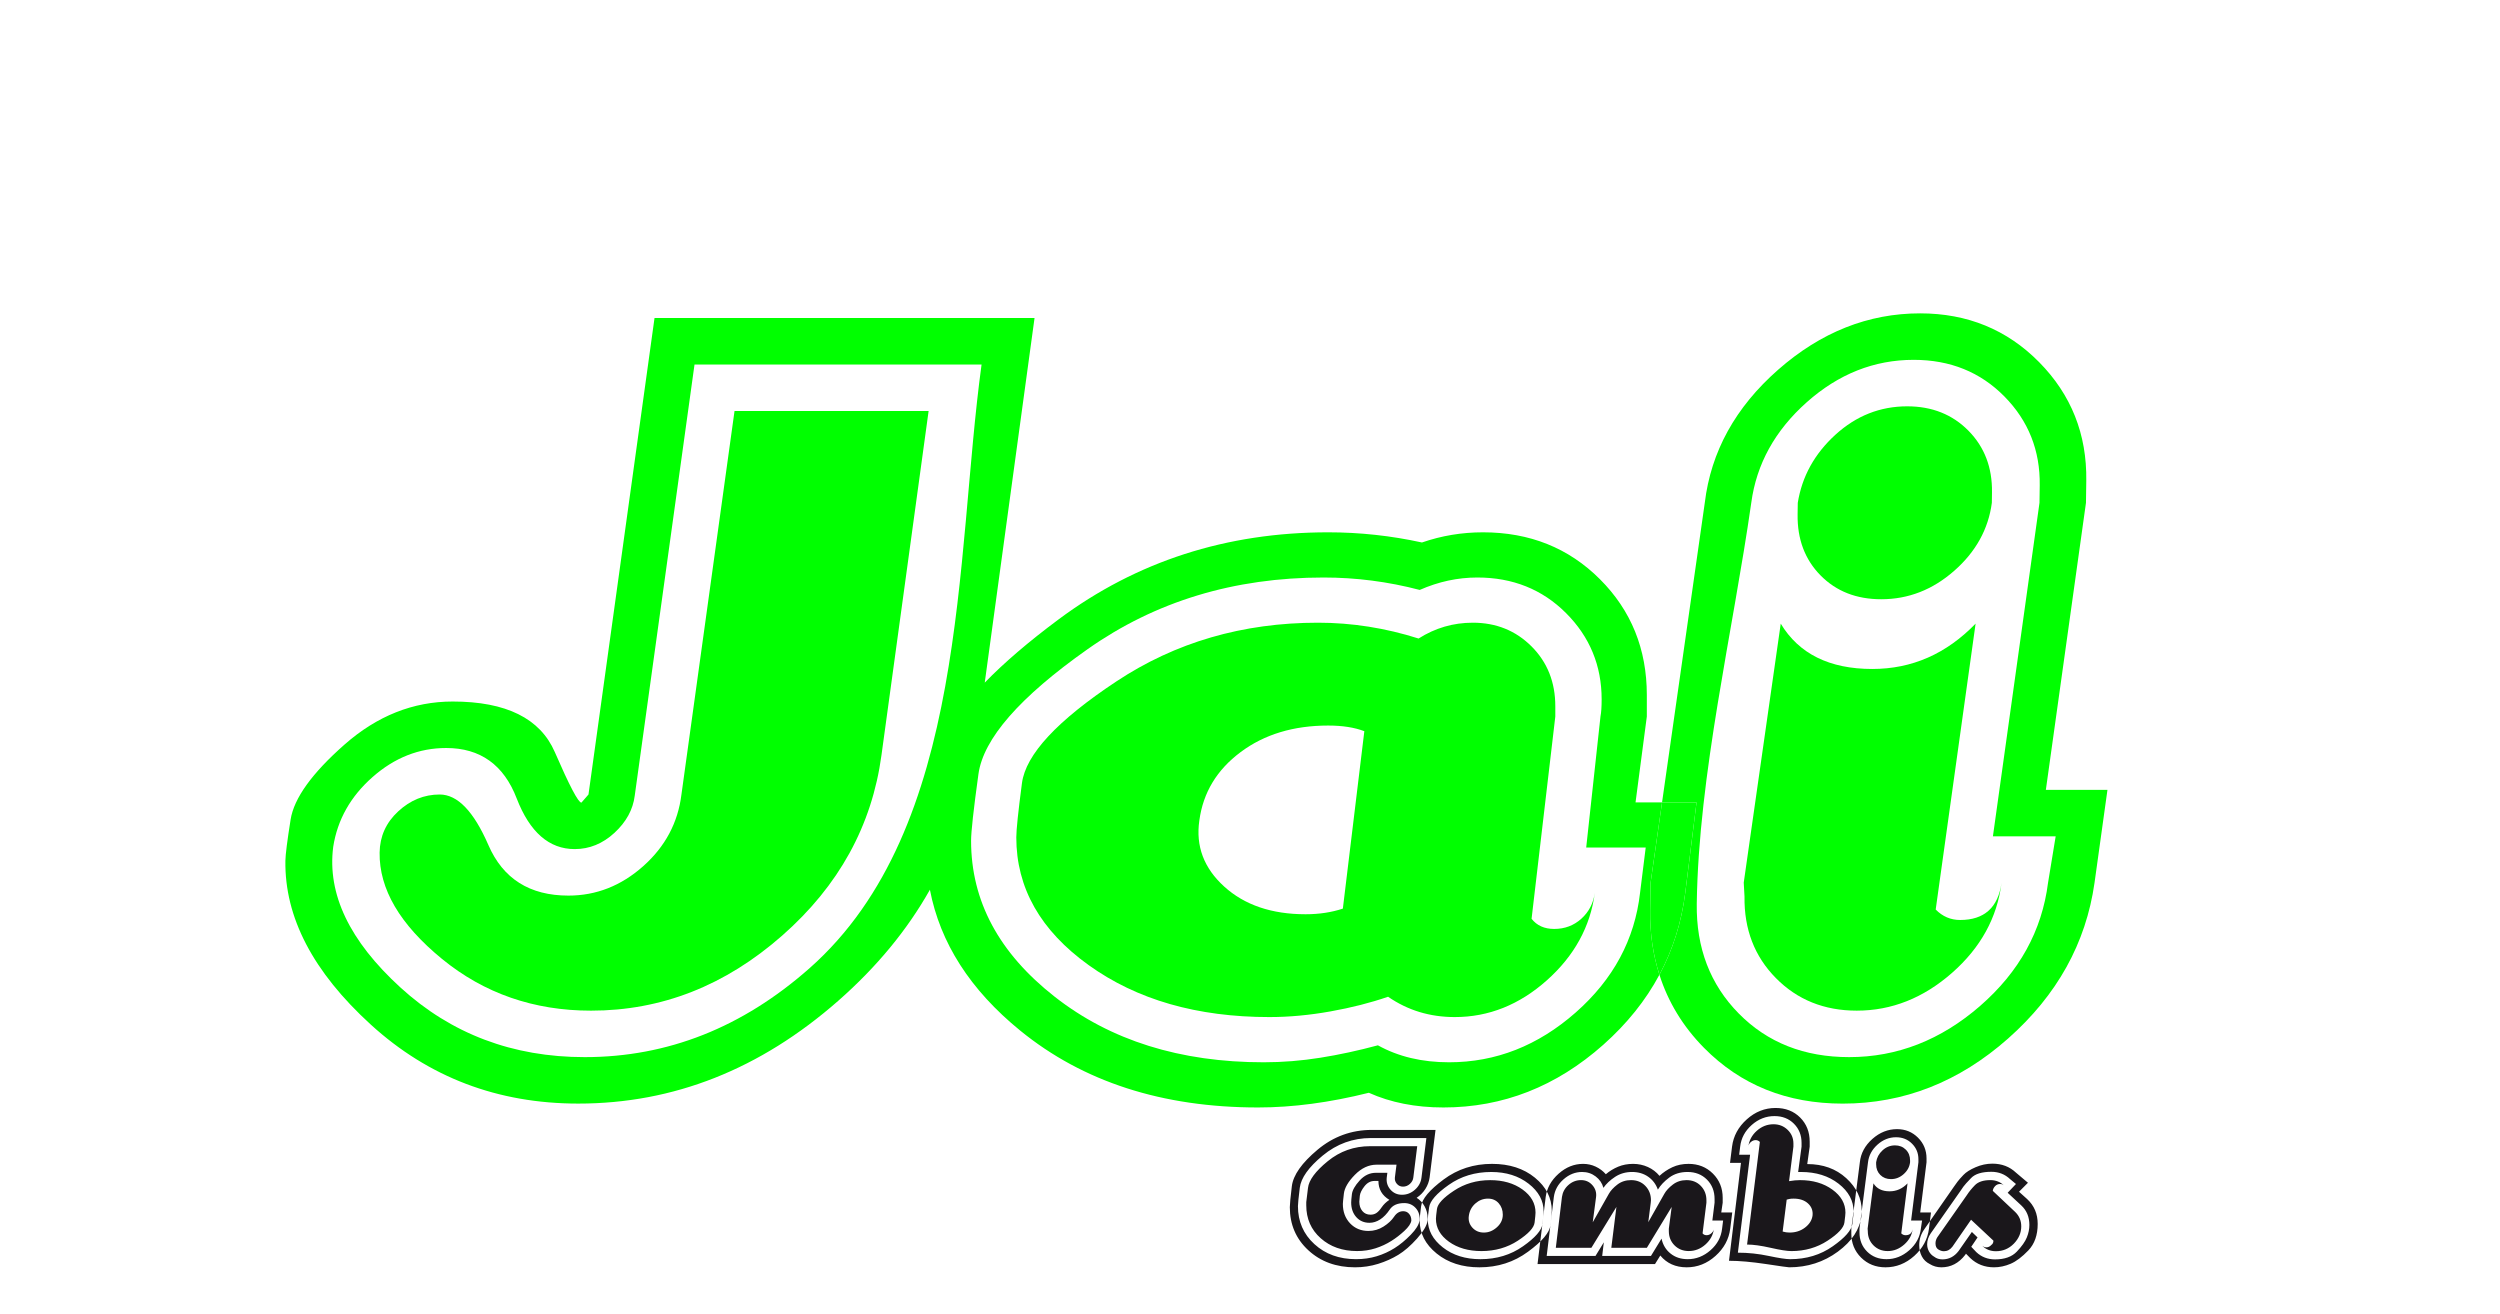 <?xml version="1.0" encoding="utf-8"?>
<!-- Generator: Adobe Illustrator 15.1.0, SVG Export Plug-In . SVG Version: 6.00 Build 0)  -->
<!DOCTYPE svg PUBLIC "-//W3C//DTD SVG 1.1//EN" "http://www.w3.org/Graphics/SVG/1.1/DTD/svg11.dtd">
<svg version="1.1" id="Capa_1" xmlns="http://www.w3.org/2000/svg" xmlns:xlink="http://www.w3.org/1999/xlink" x="0px" y="0px"
	 width="234px" height="123px" viewBox="0 0 234 123" enable-background="new 0 0 234 123" xml:space="preserve">
<g>
	<path fill-rule="evenodd" clip-rule="evenodd" fill="#1A171B" d="M131.436,112.609c-0.634,0-1.088,0.203-1.359,0.608
		c-0.272,0.406-0.571,0.714-0.895,0.924c-0.322,0.208-0.656,0.313-0.999,0.313c-0.507,0-0.919-0.178-1.236-0.533
		c-0.316-0.354-0.476-0.811-0.476-1.368c0-0.142,0.022-0.398,0.067-0.772c0.044-0.373,0.285-0.802,0.723-1.283
		c0.438-0.482,0.941-0.723,1.513-0.723h1.083l-0.056,0.437c-0.051,0.433,0.062,0.81,0.342,1.133c0.279,0.323,0.64,0.485,1.084,0.485
		c0.457,0,0.863-0.16,1.218-0.478c0.355-0.316,0.557-0.696,0.608-1.141l0.456-3.69h-5.193c-1.686,0-3.188,0.547-4.507,1.638
		c-1.319,1.089-2.036,2.097-2.15,3.024c-0.113,0.925-0.171,1.495-0.171,1.712c0,1.432,0.513,2.617,1.54,3.555
		c1.027,0.94,2.327,1.409,3.899,1.409c0.686,0,1.329-0.091,1.933-0.274c0.602-0.184,1.159-0.438,1.673-0.762s1.018-0.74,1.513-1.247
		c0.494-0.507,0.767-0.949,0.817-1.332c0.05-0.456-0.063-0.842-0.342-1.159C132.24,112.768,131.879,112.609,131.436,112.609
		L131.436,112.609z M130.237,116.148c-0.457,0.29-0.955,0.522-1.493,0.694c-0.539,0.17-1.113,0.257-1.721,0.257
		c-1.371,0-2.506-0.4-3.406-1.2c-0.9-0.798-1.351-1.825-1.351-3.081c0-0.102,0-0.202,0-0.304c0.025-0.153,0.08-0.594,0.162-1.323
		c0.083-0.729,0.697-1.562,1.846-2.501c1.147-0.938,2.469-1.407,3.966-1.407h4.412l-0.364,2.929c-0.024,0.229-0.133,0.428-0.32,0.6
		c-0.189,0.172-0.405,0.257-0.646,0.257c-0.229,0-0.419-0.085-0.571-0.257c-0.151-0.172-0.216-0.371-0.189-0.6l0.151-1.198h-1.865
		c-0.734,0-1.412,0.317-2.034,0.951c-0.622,0.636-0.964,1.221-1.027,1.761c-0.063,0.539-0.095,0.858-0.095,0.959
		c0,0.736,0.225,1.342,0.675,1.819c0.45,0.474,1.024,0.713,1.721,0.713c0.508,0,0.978-0.138,1.408-0.41s0.762-0.58,0.99-0.922
		c0.228-0.344,0.513-0.516,0.855-0.516c0.228,0,0.412,0.083,0.551,0.249c0.141,0.164,0.21,0.373,0.21,0.626
		c-0.039,0.279-0.257,0.604-0.657,0.973C131.046,115.584,130.645,115.894,130.237,116.148L130.237,116.148z M133.623,114.244
		c-0.063,0.457-0.394,1.019-0.989,1.686c-0.596,0.665-1.179,1.172-1.75,1.521c-0.57,0.348-1.201,0.631-1.892,0.847
		c-0.692,0.215-1.412,0.323-2.16,0.323c-1.762,0-3.221-0.533-4.375-1.599c-1.153-1.064-1.73-2.41-1.73-4.032
		c0-0.267,0.063-0.92,0.189-1.96c0.128-1.039,0.93-2.179,2.406-3.415c1.478-1.236,3.175-1.855,5.089-1.855h5.954l-0.552,4.452
		c-0.052,0.381-0.184,0.739-0.399,1.075c-0.215,0.337-0.488,0.612-0.817,0.827c0.304,0.191,0.552,0.454,0.741,0.791
		c0.189,0.336,0.285,0.707,0.285,1.111V114.244L133.623,114.244z M129.02,110.535c0,0.773,0.343,1.364,1.027,1.771
		c-0.305,0.203-0.542,0.432-0.714,0.685c-0.171,0.255-0.335,0.435-0.494,0.541c-0.158,0.109-0.346,0.162-0.56,0.162
		c-0.318,0-0.572-0.113-0.762-0.342c-0.191-0.229-0.286-0.52-0.286-0.874c0-0.103,0.017-0.286,0.048-0.553s0.178-0.565,0.438-0.895
		s0.574-0.495,0.941-0.495H129.02L129.02,110.535z M139.577,109.698c-1.509,0-2.835,0.402-3.976,1.208
		c-1.142,0.807-1.754,1.506-1.836,2.102c-0.082,0.597-0.123,0.972-0.123,1.124c0,1.014,0.469,1.889,1.407,2.624
		c0.939,0.736,2.111,1.104,3.52,1.104c1.51,0,2.837-0.402,3.985-1.208c1.147-0.805,1.756-1.506,1.826-2.102
		c0.068-0.596,0.104-0.982,0.104-1.16c0-1.001-0.469-1.869-1.407-2.596C142.14,110.064,140.973,109.698,139.577,109.698
		L139.577,109.698z M138.664,117.1c-1.217,0-2.231-0.293-3.043-0.875c-0.812-0.584-1.218-1.302-1.218-2.15
		c0-0.127,0.031-0.432,0.096-0.912c0.063-0.483,0.593-1.054,1.588-1.711c0.995-0.661,2.128-0.991,3.396-0.991
		c1.204,0,2.213,0.291,3.024,0.875s1.218,1.306,1.218,2.169c0,0.126-0.028,0.434-0.086,0.923c-0.057,0.488-0.58,1.055-1.569,1.701
		C141.081,116.774,139.945,117.1,138.664,117.1L138.664,117.1z M139.273,112.191c0.418,0,0.754,0.146,1.008,0.437
		s0.381,0.646,0.381,1.065c0,0.456-0.185,0.851-0.553,1.18c-0.367,0.33-0.773,0.495-1.217,0.495s-0.806-0.155-1.084-0.467
		c-0.278-0.311-0.388-0.681-0.323-1.113c0.063-0.456,0.266-0.837,0.607-1.14C138.436,112.344,138.829,112.191,139.273,112.191
		L139.273,112.191z M138.475,118.621c-1.61,0-2.946-0.433-4.005-1.293c-1.06-0.862-1.588-1.892-1.588-3.084
		c0-0.201,0.044-0.647,0.133-1.339c0.09-0.69,0.789-1.525,2.103-2.502c1.313-0.978,2.825-1.465,4.536-1.465
		c1.623,0,2.961,0.431,4.014,1.293c1.052,0.863,1.579,1.896,1.579,3.101c0,0.203-0.042,0.649-0.123,1.342
		c-0.083,0.69-0.783,1.521-2.104,2.49C141.702,118.136,140.187,118.621,138.475,118.621L138.475,118.621z M157.877,118.621
		c-1.039,0-1.864-0.367-2.473-1.104l-0.495,0.798h-10.995l0.762-6.277c0.113-0.836,0.517-1.562,1.208-2.178
		c0.69-0.614,1.454-0.922,2.292-0.922c0.418,0,0.812,0.085,1.179,0.257s0.685,0.408,0.951,0.713
		c0.343-0.293,0.728-0.527,1.151-0.705c0.426-0.176,0.891-0.265,1.398-0.265c0.494,0,0.957,0.098,1.39,0.295
		c0.43,0.196,0.791,0.472,1.083,0.826c0.355-0.329,0.758-0.598,1.208-0.808s0.954-0.313,1.512-0.313
		c0.913,0,1.674,0.304,2.283,0.914c0.608,0.607,0.913,1.361,0.913,2.262c0,0.203,0,0.356,0,0.458l-0.134,0.913h1.028l-0.19,1.521
		c-0.127,0.99-0.587,1.839-1.38,2.55C159.776,118.266,158.879,118.621,157.877,118.621L157.877,118.621z M159.741,115.615
		c-0.165,0-0.291-0.058-0.38-0.172l0.36-2.871c0-0.051,0-0.128,0-0.229c0-0.533-0.174-0.98-0.522-1.342
		c-0.349-0.362-0.795-0.542-1.342-0.542c-0.494,0-0.922,0.141-1.283,0.419s-0.624,0.563-0.789,0.856l-1.507,2.663l0.232-1.826
		c0.013-0.051,0.019-0.128,0.019-0.229c0-0.533-0.175-0.98-0.523-1.342c-0.349-0.362-0.796-0.542-1.341-0.542
		c-0.495,0-0.923,0.141-1.283,0.419c-0.362,0.278-0.624,0.563-0.79,0.856l-1.513,2.675l0.313-2.372
		c0.051-0.418-0.063-0.786-0.343-1.104c-0.278-0.316-0.633-0.475-1.063-0.475c-0.444,0-0.838,0.152-1.181,0.457
		c-0.343,0.303-0.544,0.679-0.607,1.121l-0.574,4.756h3.331l2.341-3.822l-0.477,3.822h3.328l2.322-3.822l-0.267,2.034
		c0,0.051,0,0.128,0,0.229c0,0.533,0.178,0.977,0.532,1.332c0.355,0.355,0.799,0.533,1.332,0.533c0.583,0,1.104-0.204,1.56-0.61
		s0.724-0.899,0.799-1.483c-0.013,0.152-0.089,0.292-0.228,0.418C160.059,115.552,159.905,115.615,159.741,115.615L159.741,115.615z
		 M157.972,117.859c0.787,0,1.496-0.278,2.132-0.837c0.634-0.557,0.994-1.229,1.083-2.017l0.096-0.762h-1.007l0.208-1.672
		c0-0.077,0-0.191,0-0.344c0-0.736-0.238-1.34-0.714-1.817c-0.475-0.474-1.081-0.713-1.816-0.713c-0.672,0-1.242,0.176-1.712,0.523
		c-0.469,0.35-0.824,0.726-1.065,1.131c-0.179-0.507-0.479-0.908-0.903-1.206s-0.93-0.448-1.513-0.448
		c-0.596,0-1.125,0.154-1.589,0.457c-0.463,0.305-0.826,0.646-1.093,1.028c-0.114-0.433-0.356-0.786-0.724-1.066
		c-0.367-0.279-0.792-0.419-1.273-0.419c-0.634,0-1.211,0.229-1.731,0.686c-0.521,0.456-0.824,1.008-0.912,1.654l-0.669,5.518h4.568
		l0.779-1.274l-0.152,1.274h4.565l0.989-1.618c0.127,0.584,0.408,1.051,0.847,1.398
		C156.803,117.686,157.338,117.859,157.972,117.859L157.972,117.859z M168.479,110.46c-0.304,0-0.646,0.032-1.023,0.096l0.408-3.235
		c0-0.063,0-0.157,0-0.284c0-0.508-0.181-0.937-0.541-1.284c-0.362-0.35-0.803-0.523-1.322-0.523c-0.583,0-1.104,0.203-1.56,0.608
		c-0.458,0.406-0.723,0.901-0.8,1.483c0.013-0.151,0.089-0.291,0.229-0.418c0.14-0.126,0.291-0.189,0.456-0.189
		c0.153,0,0.287,0.056,0.399,0.171l-1.198,9.605c0.584,0,1.32,0.104,2.207,0.305c0.888,0.203,1.534,0.306,1.94,0.306
		c1.268,0,2.397-0.325,3.387-0.972c0.988-0.646,1.516-1.213,1.577-1.701c0.064-0.489,0.096-0.797,0.096-0.923
		c0-0.85-0.408-1.569-1.224-2.159C170.692,110.755,169.685,110.46,168.479,110.46L168.479,110.46z M167.503,115.368
		c-0.217,0-0.431-0.033-0.647-0.095l0.378-2.987c0.178-0.05,0.316-0.081,0.422-0.087c0.102-0.006,0.178-0.008,0.228-0.008
		c0.571,0,1.021,0.152,1.351,0.457c0.329,0.303,0.47,0.684,0.418,1.14c-0.063,0.433-0.297,0.803-0.702,1.113
		C168.543,115.213,168.061,115.368,167.503,115.368L167.503,115.368z M162.665,117.251l1.144-9.169h-1.023l0.095-0.762
		c0.089-0.785,0.448-1.456,1.075-2.017c0.627-0.557,1.341-0.837,2.14-0.837c0.735,0,1.342,0.239,1.816,0.714
		c0.476,0.477,0.714,1.074,0.714,1.798c0,0.152,0,0.267,0,0.342l-0.32,2.378h0.266c1.409,0,2.578,0.366,3.518,1.096
		c0.938,0.727,1.406,1.601,1.406,2.614c0,0.026,0,0.072,0,0.144c0,0.068-0.038,0.402-0.113,0.998
		c-0.076,0.596-0.688,1.297-1.836,2.102c-1.147,0.806-2.479,1.208-3.989,1.208c-0.38,0-1.049-0.101-2.006-0.304
		S163.629,117.251,162.665,117.251L162.665,117.251z M174.236,113.788c0.013-0.101,0.019-0.253,0.019-0.456
		c0-1.154-0.48-2.171-1.445-3.054c-0.964-0.881-2.181-1.321-3.652-1.321l0.229-1.637c0-0.101,0-0.252,0-0.456
		c0-0.911-0.298-1.667-0.895-2.264c-0.596-0.596-1.363-0.894-2.302-0.894c-1.001,0-1.899,0.354-2.69,1.065
		c-0.794,0.709-1.253,1.56-1.38,2.548l-0.19,1.523h1.026l-1.122,9.167c0.964,0,2.119,0.104,3.463,0.305
		c1.345,0.205,2.067,0.306,2.168,0.306c1.712,0,3.231-0.489,4.557-1.465C173.347,116.18,174.084,115.057,174.236,113.788
		L174.236,113.788z M176.481,118.621c1.002,0,1.899-0.355,2.691-1.065c0.793-0.711,1.252-1.56,1.38-2.55l0.189-1.521h-1.008
		l0.59-4.7c0-0.089,0-0.208,0-0.359c0-0.762-0.267-1.409-0.8-1.942c-0.532-0.53-1.186-0.797-1.96-0.797
		c-0.85,0-1.619,0.306-2.311,0.92c-0.691,0.617-1.082,1.342-1.17,2.179l-0.798,6.221c0,0.102,0,0.253,0,0.457
		c0,0.887,0.304,1.637,0.913,2.245C174.808,118.315,175.568,118.621,176.481,118.621L176.481,118.621z M179.905,114.244
		l-0.113,0.762c-0.09,0.787-0.451,1.46-1.085,2.017c-0.635,0.559-1.345,0.837-2.131,0.837c-0.735,0-1.341-0.238-1.816-0.713
		c-0.476-0.476-0.713-1.075-0.713-1.799c0-0.151,0-0.265,0-0.342l0.799-6.221c0.075-0.634,0.371-1.183,0.884-1.645
		c0.515-0.463,1.095-0.694,1.74-0.694c0.597,0,1.095,0.199,1.494,0.6c0.4,0.399,0.6,0.885,0.6,1.455c0,0.126,0,0.222,0,0.284
		l-0.685,5.459H179.905L179.905,114.244z M176.996,110.365c-0.406,0-0.74-0.132-1-0.39c-0.26-0.261-0.39-0.595-0.39-0.999v-0.191
		c0.063-0.431,0.262-0.802,0.599-1.111c0.336-0.312,0.727-0.466,1.17-0.466c0.406,0,0.742,0.133,1.009,0.399
		c0.267,0.264,0.399,0.602,0.399,1.008v0.17c-0.051,0.433-0.25,0.803-0.6,1.113C177.835,110.21,177.439,110.365,176.996,110.365
		L176.996,110.365z M176.69,117.1c-0.532,0-0.976-0.178-1.332-0.533c-0.354-0.355-0.532-0.799-0.532-1.336l-0.016-0.229l0.545-4.239
		c0.305,0.495,0.809,0.744,1.51,0.744c0.649,0,1.207-0.249,1.68-0.744l-0.587,4.681c0.114,0.114,0.248,0.172,0.403,0.172
		c0.393,0,0.618-0.203,0.669-0.609c-0.063,0.57-0.326,1.063-0.79,1.476C177.778,116.894,177.262,117.1,176.69,117.1L176.69,117.1z
		 M188.618,113.437l-2.093-1.972c0.012-0.147,0.082-0.296,0.209-0.435c0.127-0.14,0.285-0.208,0.476-0.208
		c0.152,0,0.278,0.051,0.38,0.151c-0.354-0.342-0.786-0.514-1.293-0.514c-0.66,0-1.145,0.162-1.455,0.485
		c-0.312,0.322-0.554,0.624-0.732,0.902l-2.783,3.973c-0.112,0.182-0.165,0.368-0.165,0.563c0,0.269,0.089,0.46,0.267,0.569
		c0.181,0.111,0.352,0.165,0.516,0.165c0.321,0,0.588-0.143,0.805-0.43l1.741-2.518l2.093,1.958c0,0.178-0.063,0.311-0.19,0.399
		c-0.139,0.152-0.298,0.229-0.476,0.229c-0.127,0-0.253-0.051-0.38-0.151c0.164,0.17,0.354,0.298,0.571,0.384
		c0.215,0.085,0.449,0.129,0.702,0.129c0.66,0,1.223-0.237,1.685-0.709c0.463-0.477,0.693-1.016,0.693-1.624
		C189.188,114.255,188.998,113.804,188.618,113.437L188.618,113.437z M183.938,117.461c-0.596,0.771-1.337,1.16-2.226,1.16
		c-0.393,0-0.755-0.101-1.084-0.306c-0.329-0.163-0.576-0.401-0.741-0.713s-0.247-0.663-0.247-1.054
		c0-0.547,0.158-1.042,0.474-1.486l2.778-3.994c0.102-0.151,0.213-0.308,0.333-0.464c0.12-0.16,0.305-0.371,0.552-0.629
		c0.247-0.261,0.627-0.502,1.142-0.724c0.513-0.223,1.036-0.333,1.568-0.333c0.876,0,1.611,0.278,2.207,0.839l1.123,0.949
		l-0.837,0.841l0.761,0.685c0.66,0.612,0.988,1.386,0.988,2.327c0,1.042-0.291,1.867-0.875,2.479
		c-0.583,0.608-1.134,1.026-1.654,1.249c-0.52,0.223-1.04,0.333-1.561,0.333c-0.874,0-1.616-0.288-2.225-0.868l-0.4-0.407
		L183.938,117.461L183.938,117.461z M184.509,116.699l0.59-0.875l-0.532-0.513l-1.247,1.788c-0.399,0.52-0.903,0.779-1.506,0.779
		c-0.3,0-0.561-0.082-0.773-0.248c-0.199-0.113-0.361-0.274-0.481-0.484c-0.117-0.209-0.178-0.437-0.178-0.679
		c0-0.354,0.111-0.698,0.336-1.026l2.783-3.973c0.064-0.101,0.153-0.232,0.267-0.391c0.115-0.159,0.358-0.432,0.733-0.817
		c0.373-0.387,1.004-0.58,1.892-0.58c0.685,0,1.268,0.228,1.751,0.685l0.551,0.457l-0.779,0.82l1.273,1.182
		c0.508,0.471,0.761,1.08,0.761,1.83c0,0.385-0.078,0.77-0.237,1.164c-0.157,0.396-0.469,0.837-0.933,1.326
		c-0.462,0.49-1.144,0.734-2.044,0.734c-0.686,0-1.269-0.226-1.75-0.677L184.509,116.699z"/>
	<g>
		<path fill="#00FF00" d="M68.752,38.467l-4.969,35.897c-0.328,2.646-1.52,4.877-3.576,6.708c-2.057,1.83-4.39,2.756-7.002,2.756
			c-3.626,0-6.123-1.578-7.492-4.732c-1.37-3.154-2.888-4.731-4.556-4.731c-1.45,0-2.745,0.524-3.883,1.577
			c-1.14,1.052-1.72,2.338-1.742,3.861c-0.047,3.409,1.899,6.727,5.841,9.953c3.943,3.227,8.597,4.841,13.945,4.841
			c6.6,0,12.561-2.34,17.885-7.018c5.324-4.677,8.413-10.313,9.305-16.913l4.41-32.199H68.752z"/>
		<path fill="#00FF00" d="M176.082,56.089c2.539,0,4.818-0.888,6.837-2.666c2.02-1.776,3.192-3.897,3.518-6.362l0.013-0.979
			c0.033-2.321-0.701-4.242-2.202-5.766c-1.501-1.522-3.411-2.284-5.731-2.284c-2.538,0-4.781,0.888-6.729,2.665
			c-1.946,1.777-3.118,3.897-3.516,6.364l-0.016,1.087c-0.034,2.321,0.683,4.224,2.148,5.71
			C171.869,55.346,173.763,56.089,176.082,56.089z"/>
		<path fill="#00FF00" d="M183.471,86.111c-0.889,0-1.646-0.326-2.29-0.979l3.735-26.759c-2.741,2.828-5.952,4.243-9.669,4.243
			c-4.007,0-6.869-1.415-8.57-4.243l-3.463,24.24l0.072,1.306c-0.043,3.063,0.936,5.601,2.938,7.631c2,2.031,4.524,3.047,7.57,3.047
			c3.263,0,6.235-1.18,8.916-3.536c2.68-2.356,4.225-5.166,4.634-8.429C187.021,84.951,185.718,86.111,183.471,86.111z"/>
		<path fill="#00FF00" d="M145.47,86.949c-0.916,0-1.621-0.317-2.115-0.951l2.222-18.933v-0.952c0-2.257-0.74-4.124-2.222-5.606
			c-1.48-1.481-3.313-2.222-5.5-2.222c-1.833,0-3.525,0.494-5.076,1.481c-3.103-0.987-6.24-1.481-9.413-1.481
			c-7.052,0-13.345,1.834-18.88,5.5c-5.535,3.667-8.479,6.84-8.831,9.519c-0.353,2.68-0.529,4.373-0.529,5.078
			c0,4.724,2.257,8.709,6.77,11.951c4.511,3.243,10.153,4.865,16.921,4.865c1.834,0,3.738-0.176,5.712-0.529
			c1.975-0.352,3.772-0.811,5.394-1.374c1.834,1.27,3.914,1.903,6.241,1.903c3.173,0,6.046-1.146,8.619-3.438
			c2.573-2.291,4.072-5.023,4.495-8.195c-0.142,0.986-0.563,1.798-1.269,2.433C147.304,86.632,146.457,86.949,145.47,86.949z
			 M125.691,85.046c-1.057,0.353-2.221,0.528-3.49,0.528c-3.172,0-5.711-0.864-7.614-2.591c-1.905-1.728-2.68-3.79-2.328-6.189
			c0.353-2.608,1.64-4.74,3.861-6.396c2.22-1.659,4.953-2.487,8.196-2.487c1.34,0,2.468,0.178,3.386,0.529L125.691,85.046z"/>
		<g>
			<path fill="#00FF00" d="M191.492,73.929l3.755-26.868c0.007-0.508,0.017-1.197,0.029-2.067c0.062-4.351-1.409-8.05-4.411-11.095
				s-6.716-4.569-11.139-4.569c-4.858,0-9.29,1.759-13.292,5.276c-4.002,3.517-6.291,7.668-6.866,12.455l-4,28.042h3.228
				l-1.056,8.463c-0.351,2.762-1.158,5.318-2.418,7.673c0.813,2.543,2.191,4.828,4.173,6.838c3.433,3.481,7.759,5.221,12.979,5.221
				c5.73,0,10.89-2.029,15.48-6.089c4.59-4.062,7.288-8.921,8.093-14.576l1.211-8.703H191.492z M191.696,82.632
				c-0.572,4.495-2.694,8.338-6.364,11.529c-3.671,3.189-7.754,4.786-12.251,4.786c-4.207,0-7.65-1.36-10.33-4.079
				c-2.682-2.72-3.992-6.146-3.934-10.28c0.169-12.093,3.384-25.485,5.102-37.527c0.486-3.626,2.218-6.763,5.191-9.41
				c2.976-2.647,6.312-3.97,10.01-3.97c3.408,0,6.238,1.142,8.491,3.426c2.251,2.284,3.354,5.059,3.308,8.322
				c-0.01,0.726-0.019,1.269-0.023,1.632l-4.359,31.218h5.874L191.696,82.632z"/>
			<path fill="#00FF00" d="M154.494,82.632l1.074-7.529h-2.482l1.057-8.037c0-0.495,0-1.164,0-2.011
				c0-4.301-1.463-7.915-4.389-10.84c-2.926-2.927-6.575-4.39-10.947-4.39c-1.975,0-3.879,0.317-5.712,0.952
				c-2.891-0.634-5.816-0.952-8.778-0.952c-9.519,0-17.927,2.715-25.225,8.144c-2.814,2.094-5.118,4.068-6.92,5.926l4.661-34.129
				h-35.57l-6.181,44.599l-0.663,0.762c-0.291,0-1.12-1.579-2.489-4.732c-1.37-3.154-4.556-4.732-9.56-4.732
				c-3.698,0-7.071,1.342-10.119,4.024c-3.047,2.684-4.73,5.021-5.049,7.016c-0.317,1.995-0.481,3.284-0.49,3.863
				C26.635,85.858,29.3,90.97,34.705,95.9c5.405,4.932,11.878,7.396,19.42,7.396c8.919,0,17.033-3.208,24.339-9.625
				c3.598-3.16,6.454-6.626,8.575-10.393c0.957,4.976,3.771,9.374,8.456,13.188c5.887,4.796,13.308,7.193,22.263,7.193
				c3.244,0,6.699-0.459,10.365-1.376c2.045,0.917,4.372,1.376,6.98,1.376c5.571,0,10.56-1.958,14.966-5.871
				c2.222-1.973,3.971-4.157,5.252-6.552c-0.595-1.859-0.896-3.853-0.866-5.996C154.474,84.08,154.485,83.212,154.494,82.632z
				 M75.771,90.627c-6.28,5.547-13.281,8.32-21.04,8.32c-6.745,0-12.497-2.176-17.258-6.526c-4.76-4.353-6.856-8.739-6.284-13.162
				c0.397-2.538,1.625-4.713,3.682-6.526c2.056-1.813,4.354-2.72,6.892-2.72c3.19,0,5.397,1.577,6.604,4.732
				c1.225,3.154,3.033,4.73,5.426,4.73c1.378,0,2.618-0.507,3.72-1.521c1.103-1.017,1.736-2.177,1.899-3.481l5.595-40.356h26.868
				C89.389,52.3,90.647,77.48,75.771,90.627z M153.509,83.565c-0.494,4.369-2.504,8.108-6.029,11.209
				c-3.526,3.104-7.474,4.656-11.846,4.656c-2.539,0-4.76-0.529-6.663-1.589c-1.834,0.495-3.632,0.884-5.394,1.164
				c-1.763,0.282-3.525,0.425-5.289,0.425c-7.826,0-14.349-2.045-19.566-6.135c-5.218-4.09-7.828-8.955-7.828-14.596
				c0-0.847,0.23-2.927,0.688-6.242c0.458-3.313,3.86-7.209,10.207-11.686c6.346-4.478,13.714-6.716,22.106-6.716
				c3.031,0,6.027,0.387,8.99,1.163c1.762-0.776,3.56-1.163,5.393-1.163c3.314,0,6.082,1.11,8.303,3.331
				c2.222,2.221,3.333,4.919,3.333,8.075c0,0.704-0.036,1.231-0.107,1.585l-1.339,12.287h5.57L153.509,83.565z"/>
		</g>
		<path fill="#00FF00" d="M158.796,75.103h-3.228l-1.074,7.529c-0.009,0.58-0.021,1.448-0.038,2.61
			c-0.03,2.144,0.271,4.137,0.866,5.996c1.26-2.354,2.067-4.911,2.418-7.673L158.796,75.103z"/>
	</g>
</g>
</svg>
